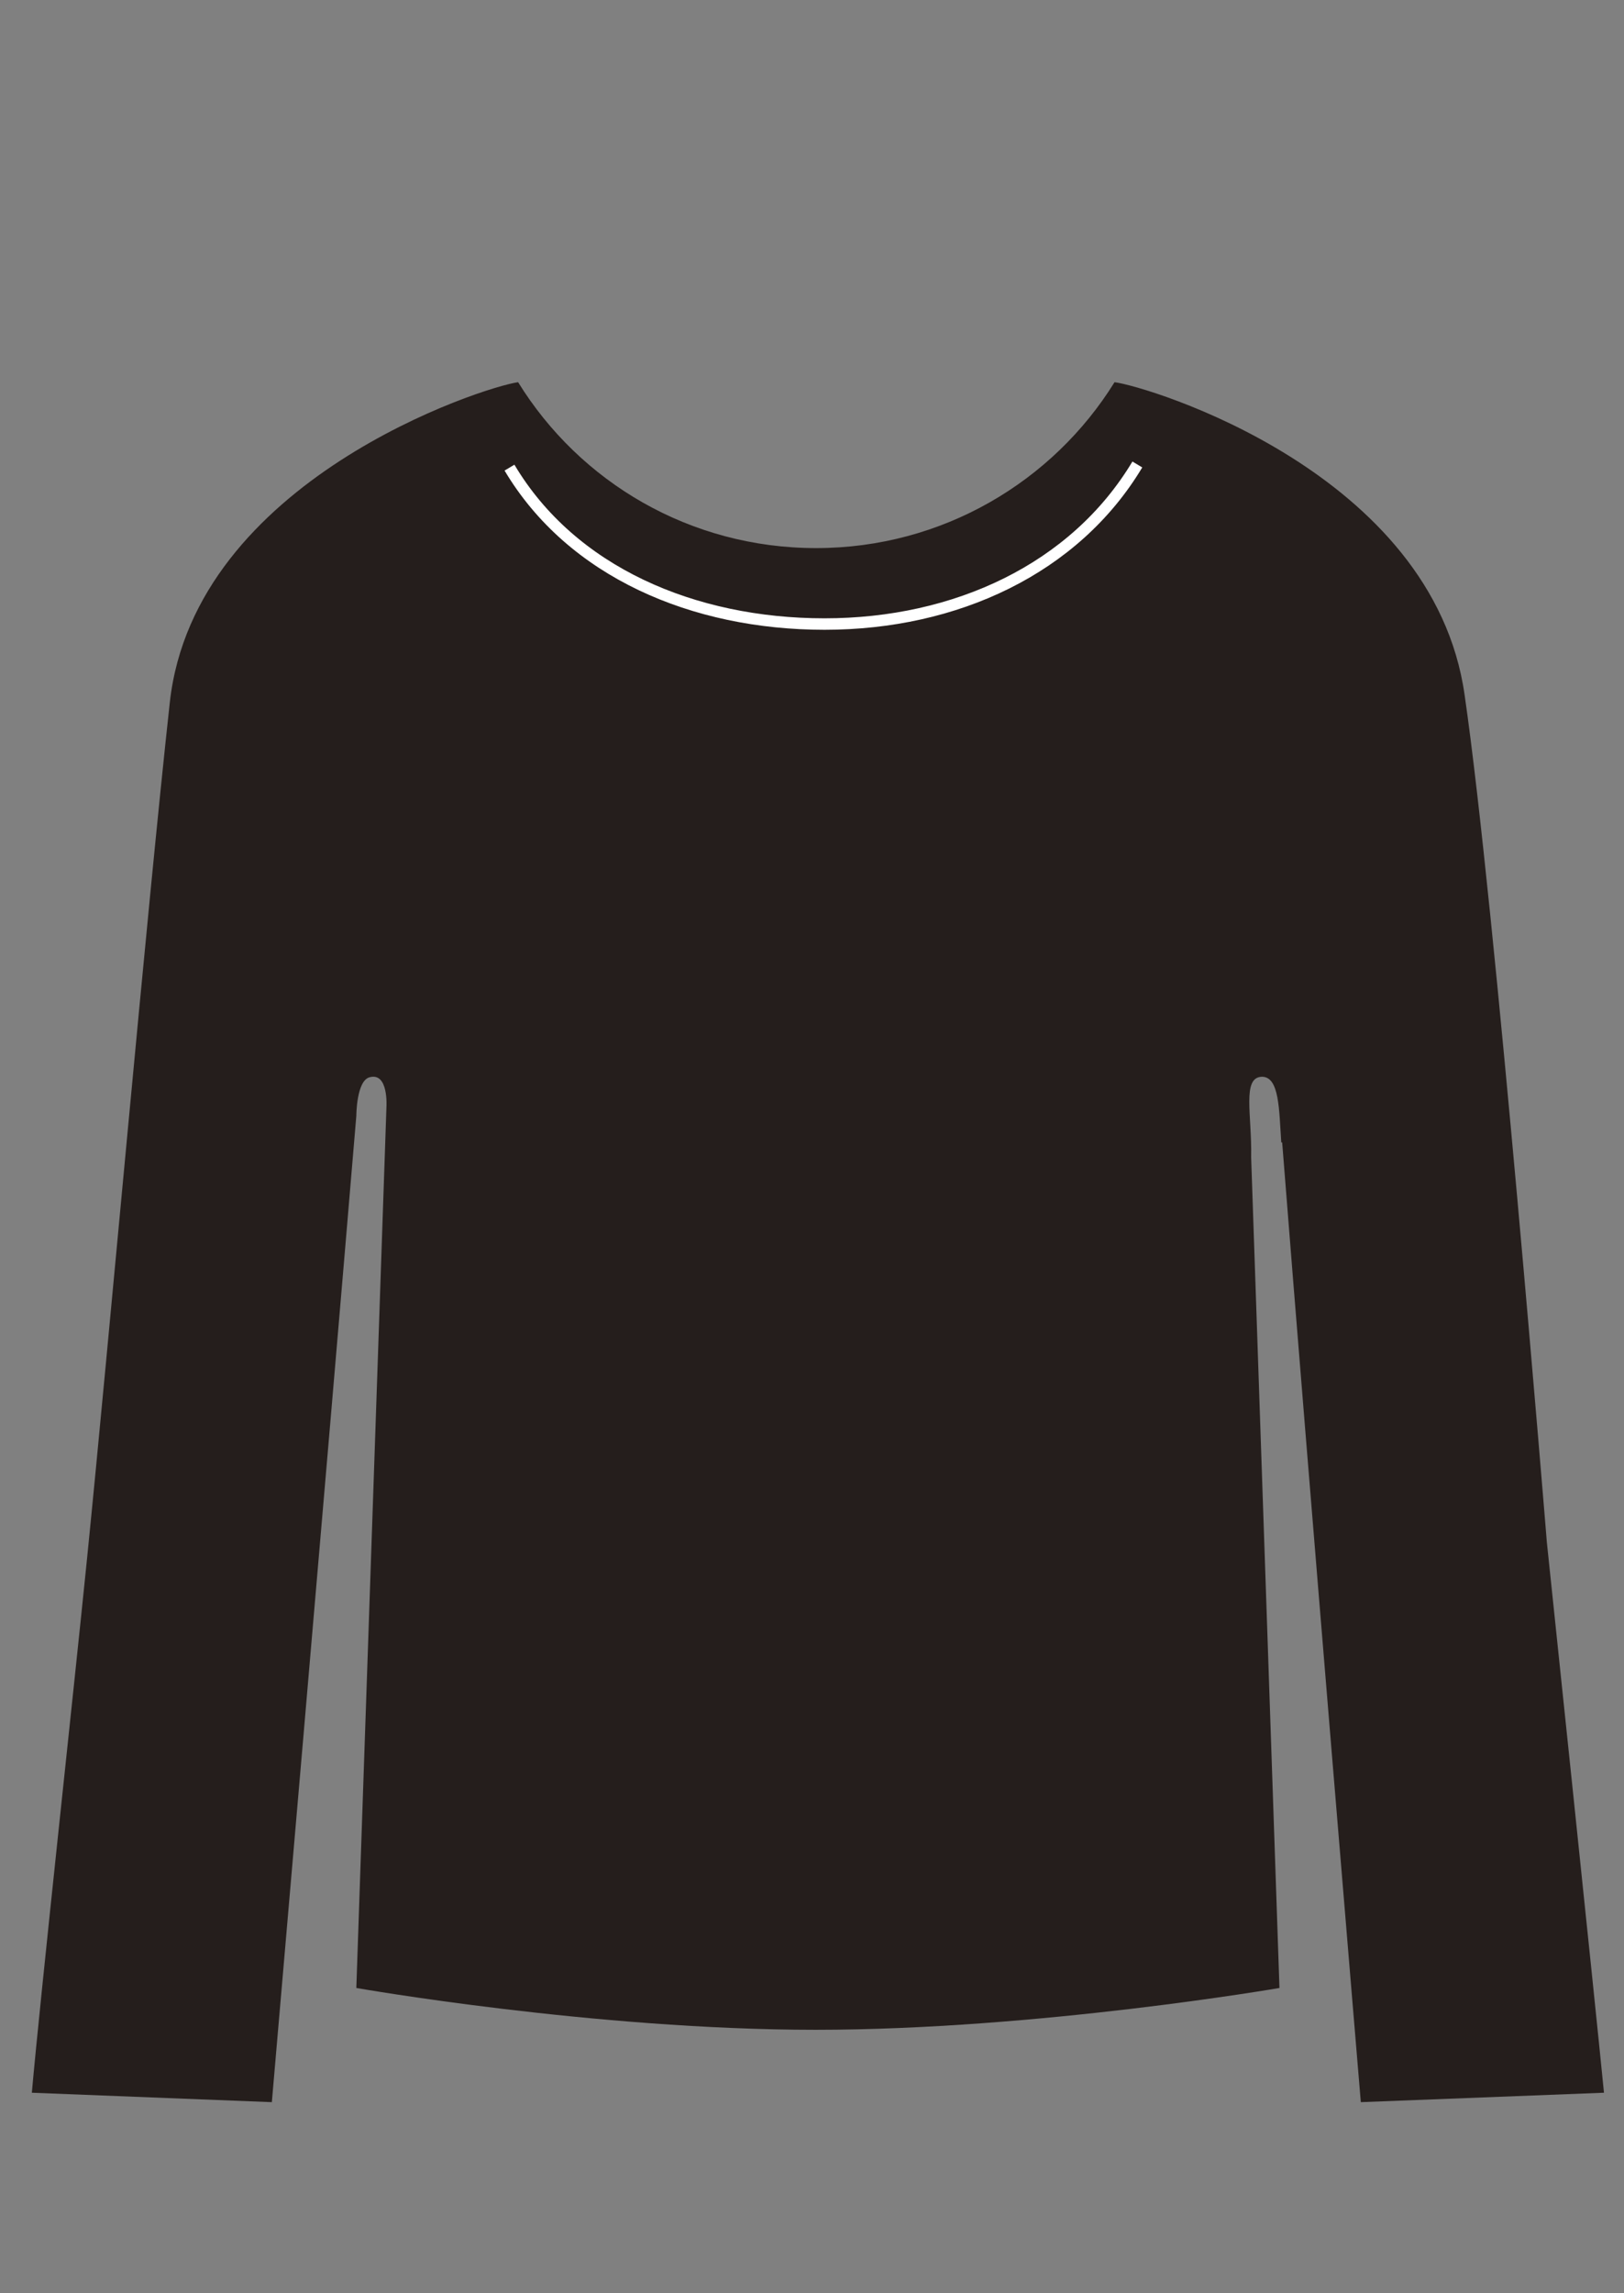<svg width="51" height="72" viewBox="0 0 51 72" fill="none" xmlns="http://www.w3.org/2000/svg">
<rect x="0" y="0" width="51" height="72" fill="#808080" stroke="none"/>
<path d="M40.265 35.867C41.098 46.48 42.735 66 42.735 66L50.371 65.704C50.117 63.093 48.578 48.428 48.578 48.428C48.578 48.428 46.955 28.415 45.995 21.823C45.007 14.823 36.031 12.127 35.001 12C33.067 15.119 29.595 17.208 25.629 17.208C21.663 17.208 18.205 15.133 16.271 12C15.199 12.141 6.109 15.063 5.333 22.049C4.599 28.753 3.413 42.19 2.736 48.908C2.313 53.114 1.268 62.669 1 65.704L8.537 66C8.537 66 10.301 45.634 11.19 35.034C11.19 35.034 11.19 33.919 11.614 33.82C12.207 33.665 12.136 34.752 12.136 34.752L11.19 62.415C11.19 62.415 18.657 63.728 25.615 63.728C32.573 63.728 40.18 62.415 40.18 62.415L39.291 36.333C39.319 35.006 38.995 33.82 39.63 33.806C40.18 33.806 40.166 34.836 40.237 35.867H40.265Z" fill="#251E1C"/>
<path d="M16 14.682C17.948 17.956 21.773 19.593 25.894 19.593C30.015 19.593 33.755 17.857 35.717 14.583" stroke="white" stroke-width="0.36" stroke-miterlimit="10"/>
</svg>
